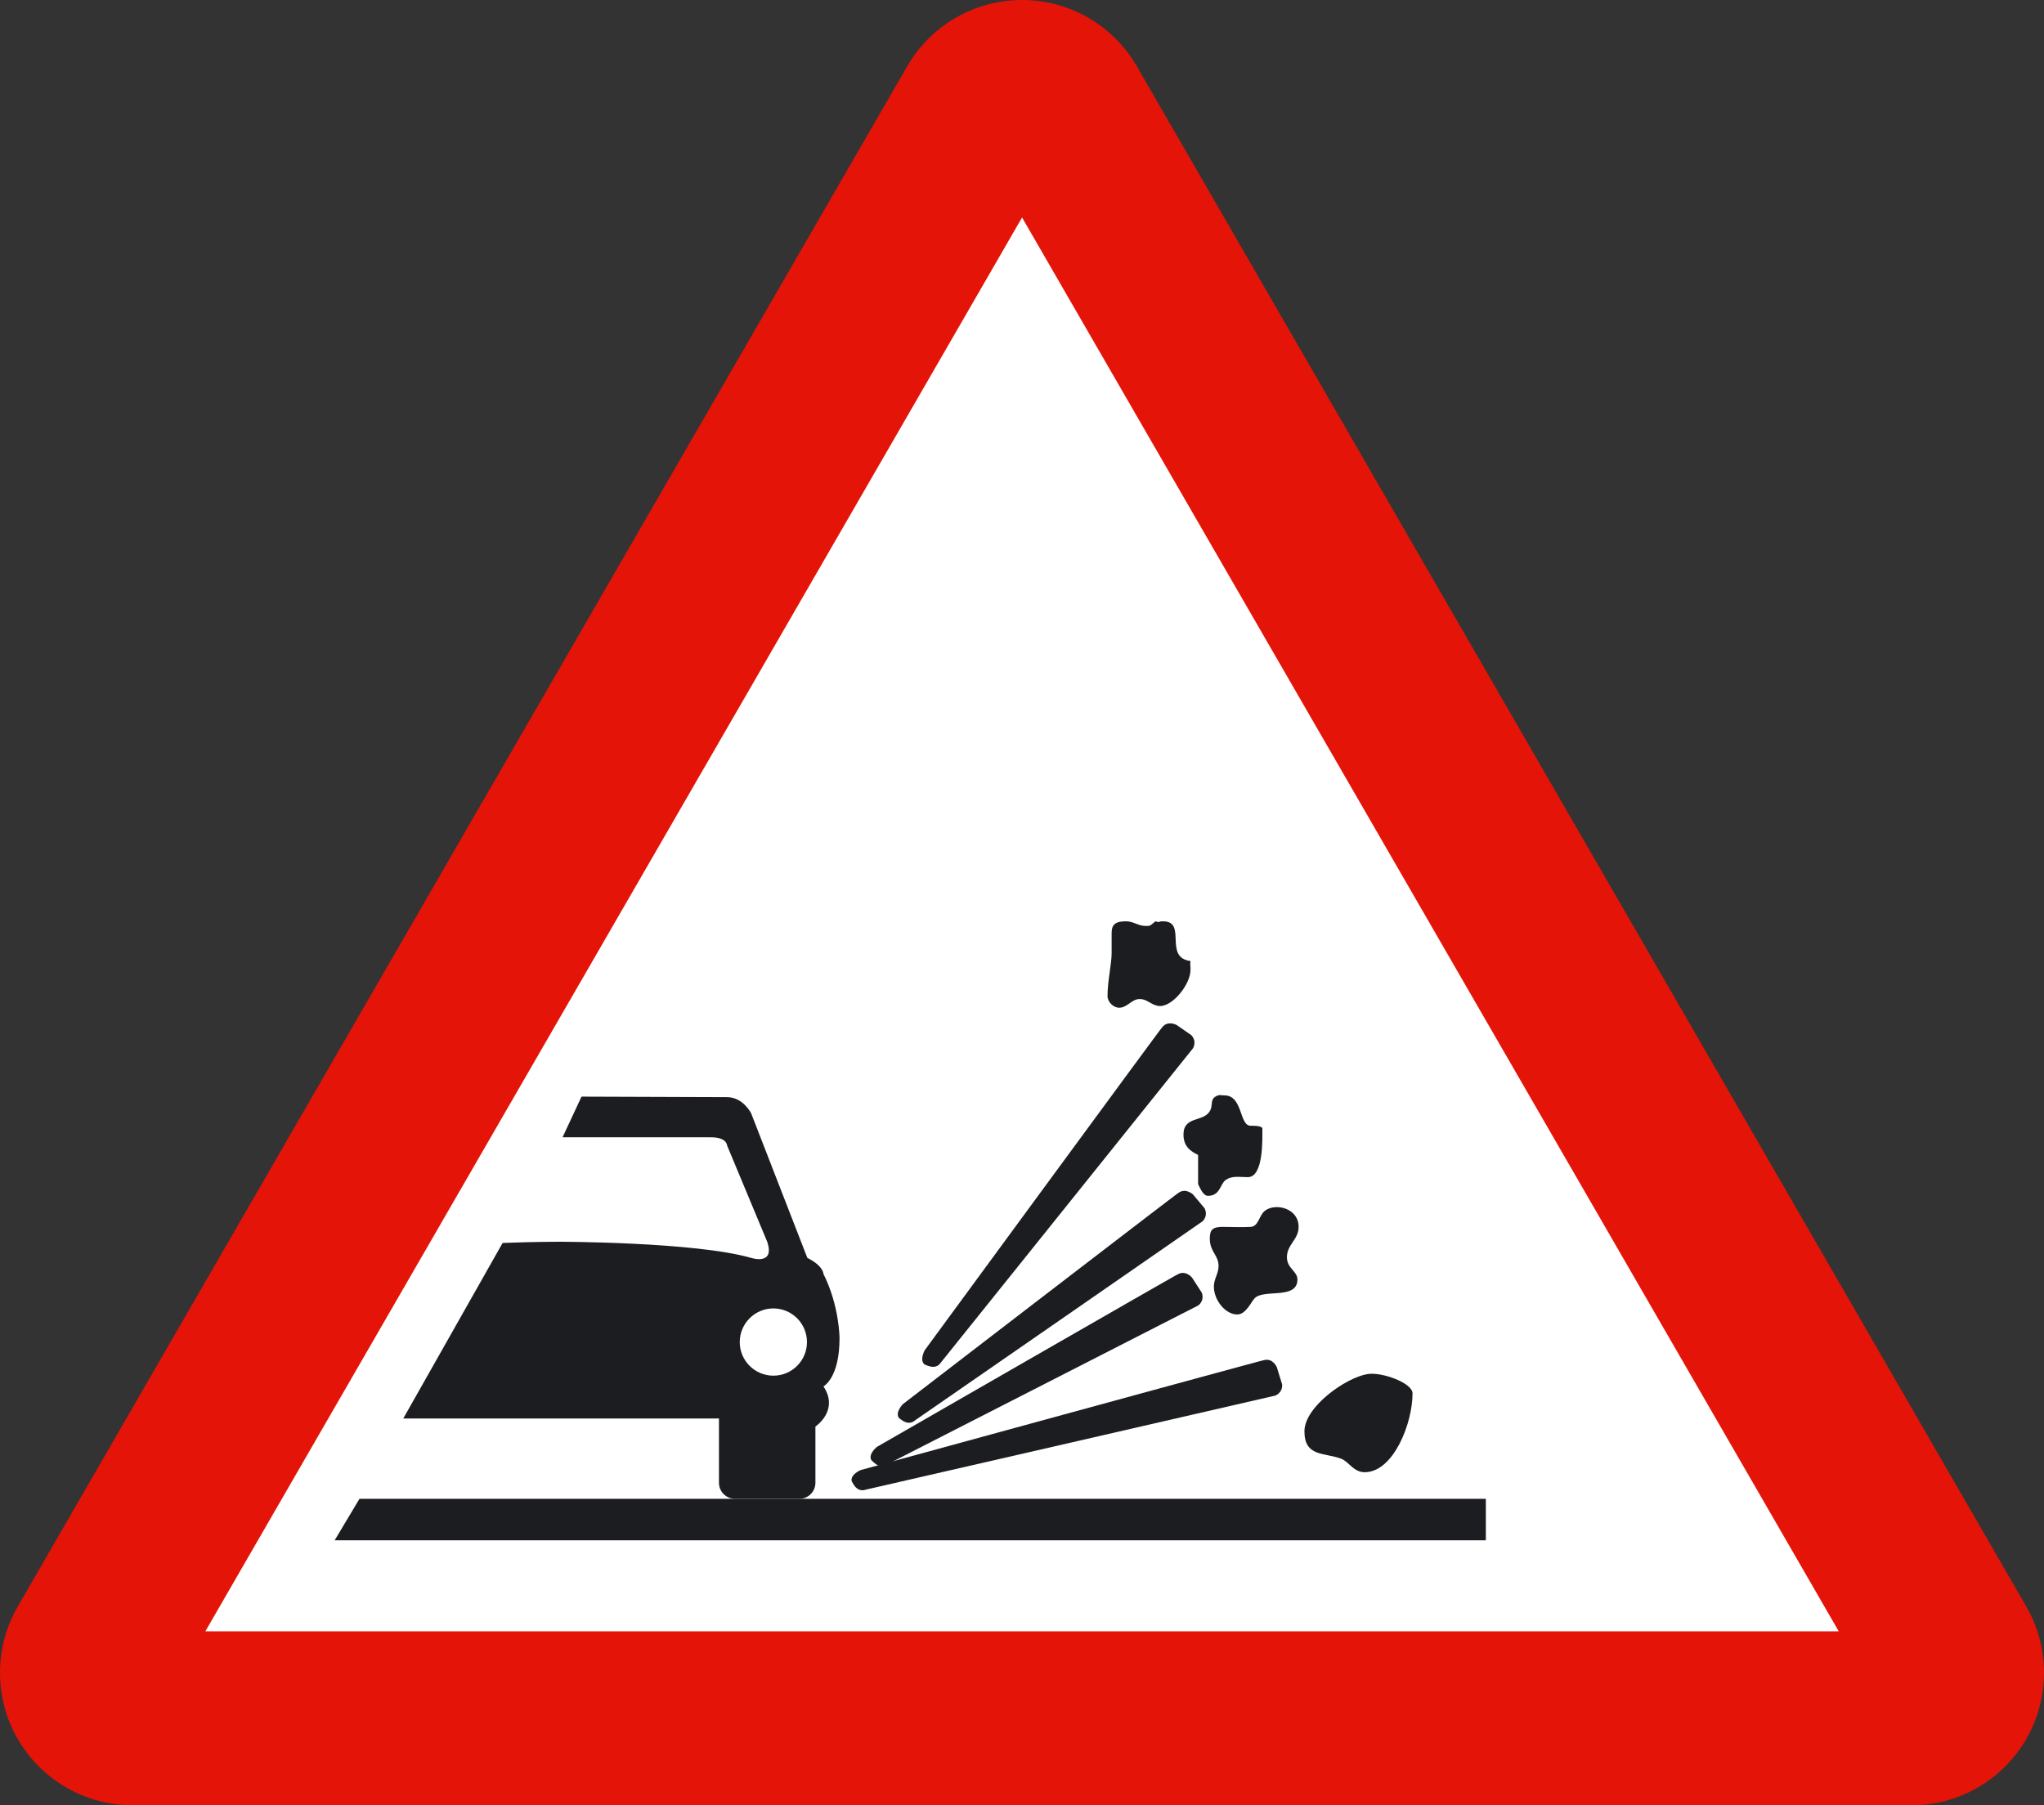<?xml version="1.0" encoding="utf-8"?>
<!-- Generator: Adobe Illustrator 11.0, SVG Export Plug-In . SVG Version: 6.0.0 Build 78)  -->
<!DOCTYPE svg PUBLIC "-//W3C//DTD SVG 1.0//EN"    "http://www.w3.org/TR/2001/REC-SVG-20010904/DTD/svg10.dtd">
<svg 
	 xmlns:x="http://ns.adobe.com/Extensibility/1.0/" xmlns:i="http://ns.adobe.com/AdobeIllustrator/10.0/" xmlns:graph="http://ns.adobe.com/Graphs/1.0/" i:viewOrigin="189.9375 515.4443" i:rulerOrigin="0 0" i:pageBounds="0 841.8896 595.2754 0"
	 xmlns="http://www.w3.org/2000/svg" xmlns:xlink="http://www.w3.org/1999/xlink" xmlns:a="http://ns.adobe.com/AdobeSVGViewerExtensions/3.0/"
	 width="217.832" height="192.418" viewBox="0 0 217.832 192.418" overflow="visible" enable-background="new 0 0 217.832 192.418"
	 xml:space="preserve">
	<rect x="0" y="0" width="217.832" height="192.418" fill="#333333" stroke="none"/>
		<g id="Capa_1" i:layer="yes" i:dimmedPercent="50" i:rgbTrio="#4F008000FFFF">
			<path i:knockout="Off" fill="#E41408" d="M14.125,192.418C6.328,192.418,0,186.098,0,178.297c0-2.543,0.672-4.918,1.844-6.977
				L96.668,7.088C99.105,2.859,103.68,0,108.922,0c5.238,0,9.809,2.859,12.246,7.088l94.824,164.232
				c1.176,2.059,1.84,4.434,1.84,6.977c0,7.801-6.32,14.121-14.117,14.121H14.125"/>
			<polyline i:knockout="Off" fill="#FFFFFF" points="21.883,173.879 108.922,23.18 195.957,173.879 21.883,173.879 "/>
			<polyline i:knockout="Off" fill="#1C1D20" points="35.664,164.176 38.309,159.754 158.348,159.754 158.348,164.176 
				35.664,164.176 "/>
			<path i:knockout="Off" fill="#1C1D20" d="M42.977,151.191h33.645v6.852c0,0.949,0.766,1.711,1.715,1.711h6.852
				c0.945,0,1.711-0.762,1.711-1.711v-5.992c0,0,2.57-1.711,0.855-4.281c0,0,1.715-0.859,1.715-5.141c0,0,0-3.422-1.715-6.852
				c0,0,0-0.852-1.715-1.703l-5.992-15.418c0,0-0.855-1.715-2.566-1.715l-15.508-0.055l-2.023,4.336h15.82
				c1.711,0,1.711,0.859,1.711,0.859l4.281,10.273c0.859,2.57-1.715,1.719-1.715,1.719c-5.996-1.719-20.551-1.719-20.551-1.719
				s-2.539,0-5.934,0.129L42.977,151.191"/>
			<path i:knockout="Off" fill="#FFFFFF" d="M78.836,143.051c0-1.984,1.605-3.59,3.586-3.59c1.973,0,3.578,1.605,3.578,3.59
				c0,1.973-1.605,3.578-3.578,3.578C80.441,146.629,78.836,145.023,78.836,143.051"/>
			<path i:knockout="Off" fill="#1C1D20" d="M123.141,98.199c-0.625,0.496-0.5,0.496-1.063,0.496c-0.746,0-1.305-0.496-2.055-0.496
				c-1.125,0-1.555,0.309-1.555,1.25c0,0.617,0,1.93,0,2.176c0,1.063-0.438,2.988-0.438,4.543c0,0.625,0.625,1.242,1.246,1.242
				c0.871,0,1.313-0.926,2.18-0.926c0.871,0,1.309,0.746,2.18,0.746c1.371,0,3.238-2.313,3.238-3.863c0-0.621-0.063-0.441,0-0.934
				c-2.926-0.375-0.313-4.234-2.926-4.234C123.262,98.199,123.762,98.387,123.141,98.199"/>
			<path i:knockout="Off" fill="#1C1D20" d="M126.125,120.926c0,1.313,0.813,1.813,1.559,2.172v3.117
				c0.25,0.508,0.559,1.246,1.055,1.246c1.309,0,1.309-1.305,1.871-1.676c0.688-0.508,1.5-0.316,2.367-0.316
				c1.68,0,1.555-3.98,1.555-5.164c0-0.371-1.242-0.313-1.242-0.313c-1.246,0-0.813-3.238-2.805-3.238
				c-0.438,0-0.5-0.121-0.934,0.117c-0.621,0.375-0.246,0.941-0.621,1.563C128.242,119.617,126.125,118.934,126.125,120.926"/>
			<path i:knockout="Off" fill="#1C1D20" d="M130.297,130.77c-1.059,0-1.367,0.305-1.367,1.242c0,1.43,0.934,1.75,0.934,2.93
				c0,0.805-0.5,1.371-0.5,2.18c0,1.484,1.246,2.984,2.492,2.984c0.934,0,1.492-1.375,1.867-1.742c0.992-1,4.547,0.188,4.547-1.992
				c0-0.875-1.121-1.184-1.121-2.363c0-1.375,1.246-1.875,1.246-3.238c0-2-2.43-2.563-3.551-1.75c-0.684,0.5-0.684,1.684-1.555,1.75
				C132.168,130.828,131.422,130.77,130.297,130.77"/>
			<path i:knockout="Off" fill="#1C1D20" d="M139.016,152.559c0,2.746,2.121,2.242,3.926,2.926c0.809,0.316,1.309,1.434,2.492,1.434
				c3.047,0,5.102-5.172,5.102-8.406c0-1.117-3.301-2.305-4.797-2.055C143.438,146.828,139.016,149.941,139.016,152.559"/>
			<path i:knockout="Off" fill="#1C1D20" d="M98.559,143.902c0,0-0.621,1.086,0,1.555c0-0.078,1.09,0.699,1.715-0.234
				c0.074-0.078,26.855-33.477,26.855-33.477s0.469-0.695-0.156-1.402l-1.559-1.082c0,0-0.934-0.547-1.559,0.23
				C123.855,109.41,98.559,143.902,98.559,143.902"/>
			<path i:knockout="Off" fill="#1C1D20" d="M96.223,149.66c0,0-0.883,0.891-0.402,1.504c0.02-0.074,0.867,0.957,1.715,0.215
				c0.094-0.051,30.621-21.203,30.621-21.203s0.633-0.555,0.211-1.398l-1.219-1.453c0,0-0.766-0.758-1.57-0.176
				C125.602,127.074,96.223,149.66,96.223,149.66"/>
			<path i:knockout="Off" fill="#1C1D20" d="M93.461,154.215c0,0-0.988,0.773-0.586,1.441c0.027-0.074,0.75,1.051,1.676,0.426
				c0.102-0.043,33.152-16.941,33.152-16.941s0.691-0.473,0.375-1.355l-1.031-1.594c0,0-0.664-0.855-1.531-0.367
				C125.543,135.754,93.461,154.215,93.461,154.215"/>
			<path i:knockout="Off" fill="#1C1D20" d="M91.73,156.688c0,0-1.16,0.473-0.957,1.223c0.047-0.063,0.426,1.227,1.492,0.867
				c0.109-0.008,43.629-10.023,43.629-10.023s0.801-0.262,0.746-1.195l-0.563-1.82c0,0-0.398-1.008-1.371-0.77
				C134.758,144.91,91.73,156.688,91.73,156.688"/>
		</g>
	</svg>
